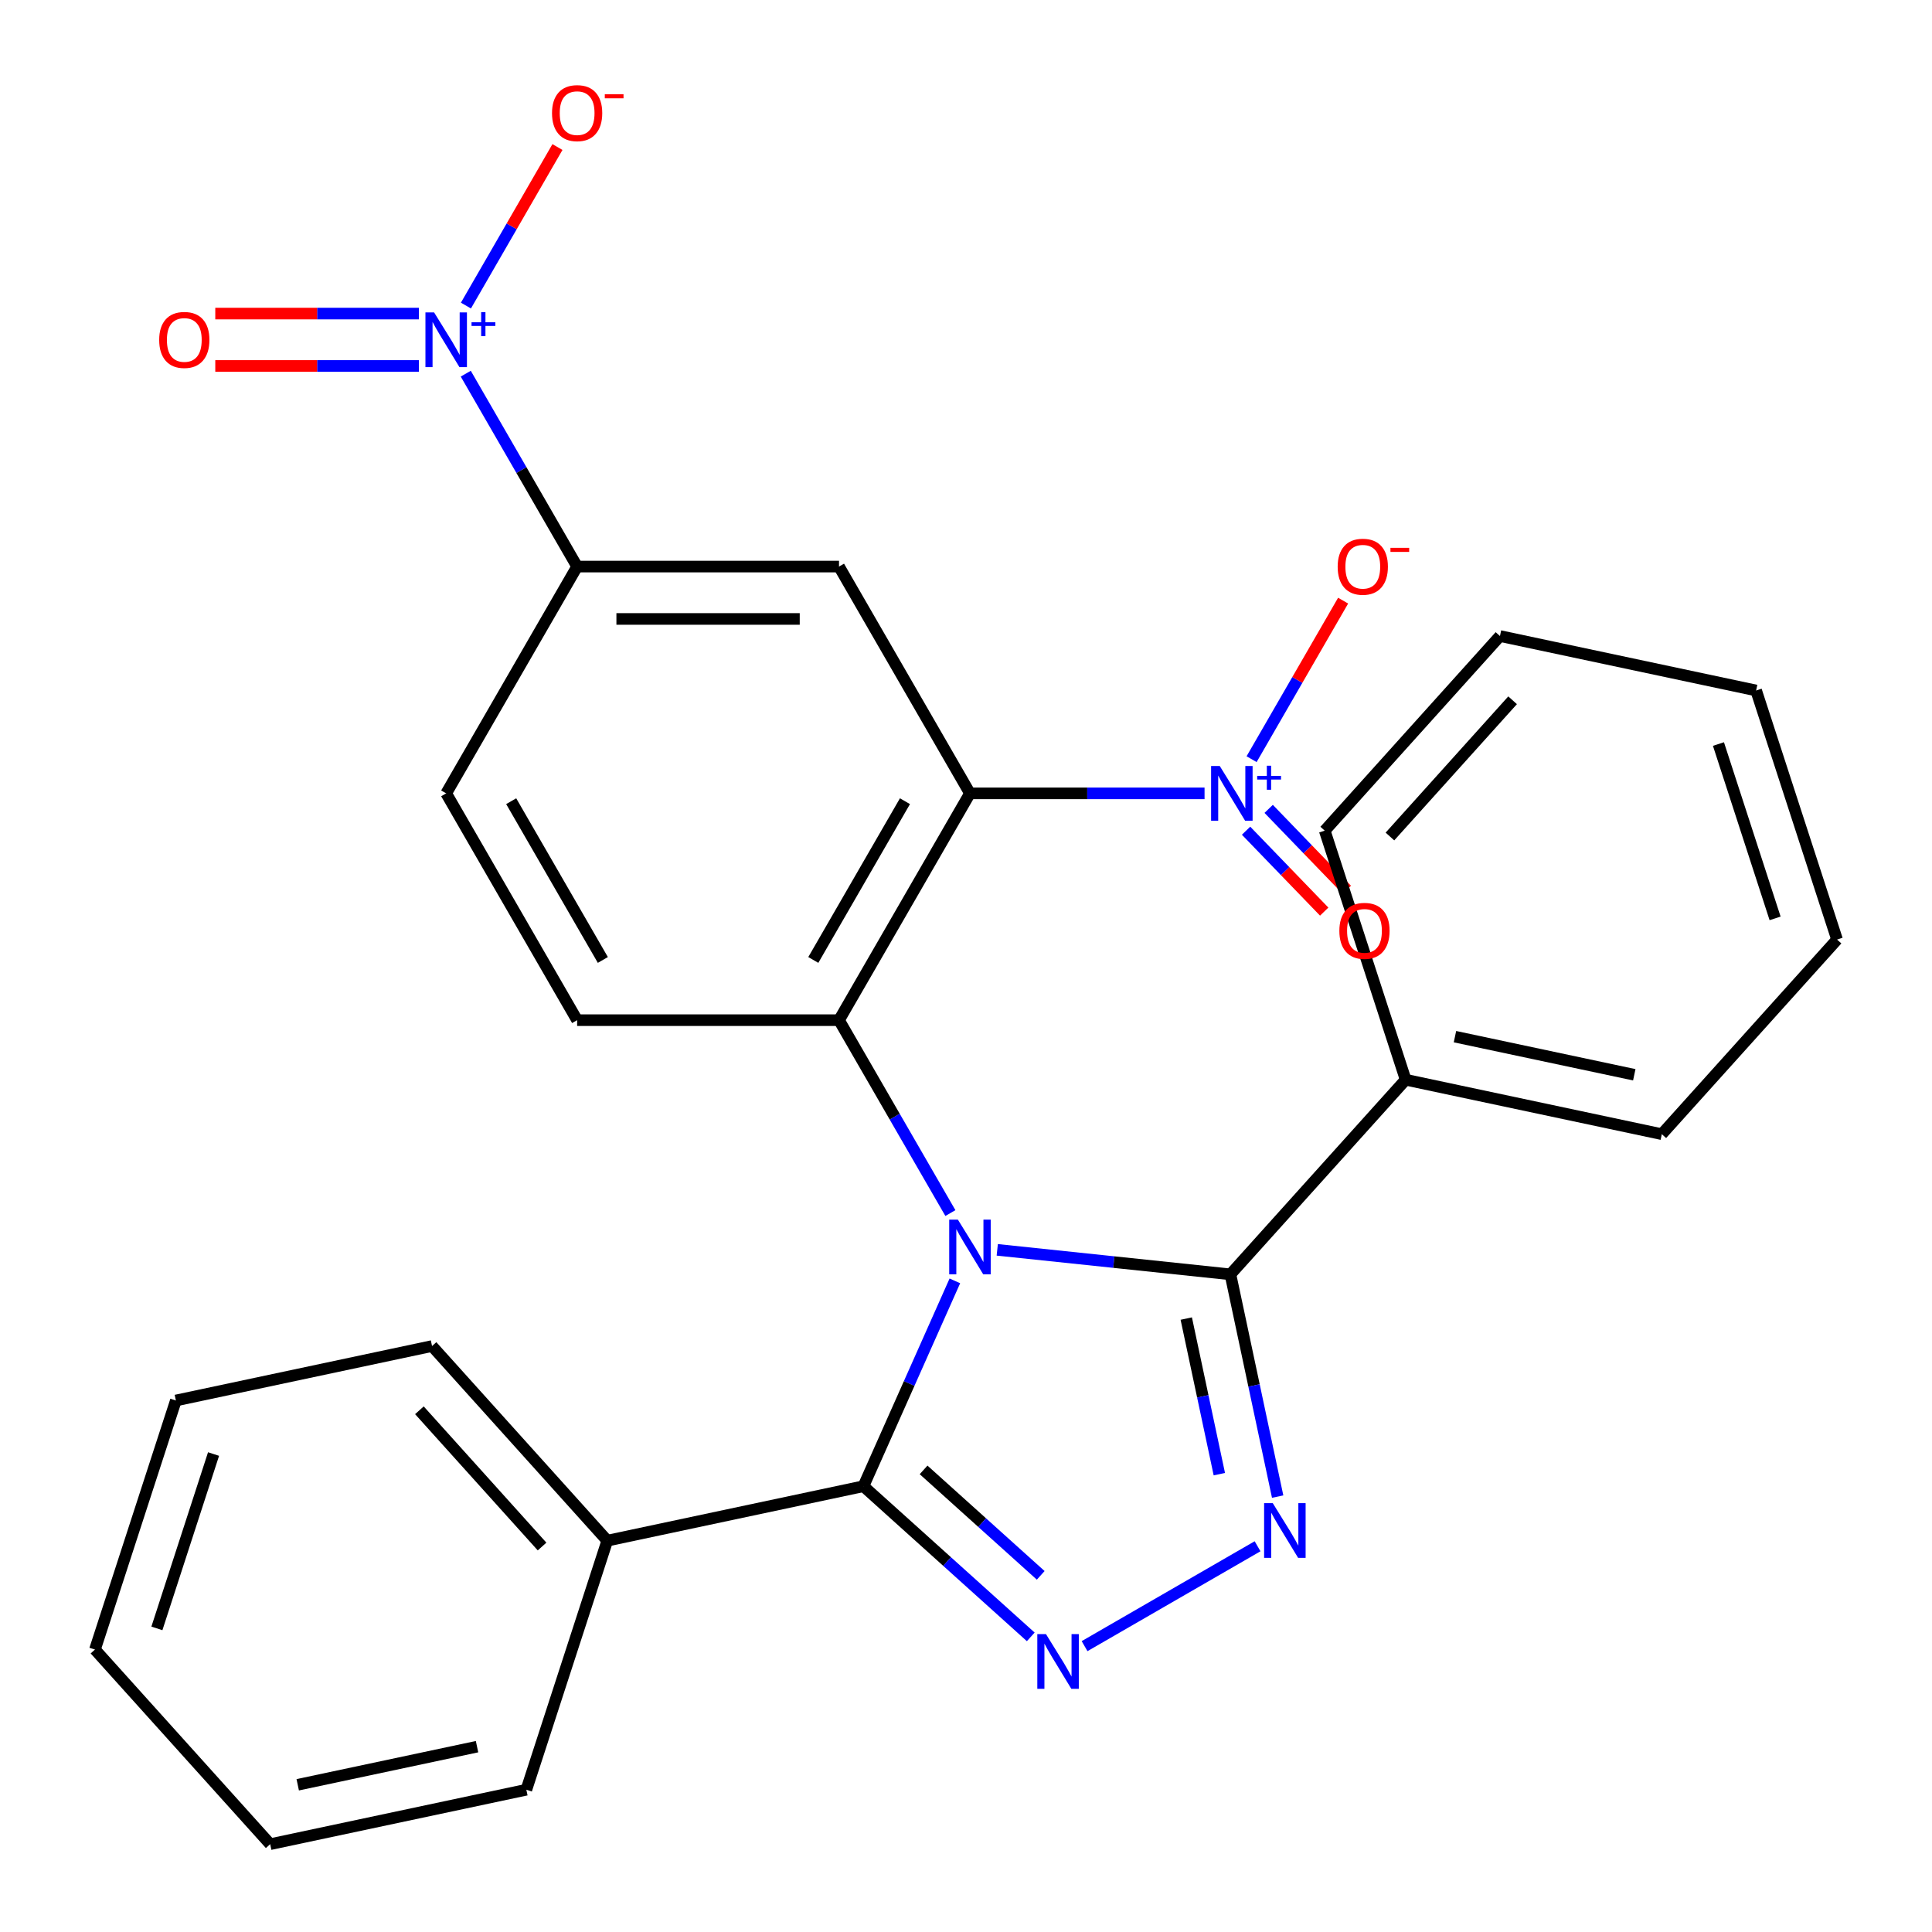 <?xml version='1.0' encoding='iso-8859-1'?>
<svg version='1.1' baseProfile='full'
              xmlns='http://www.w3.org/2000/svg'
                      xmlns:rdkit='http://www.rdkit.org/xml'
                      xmlns:xlink='http://www.w3.org/1999/xlink'
                  xml:space='preserve'
width='1000px' height='1000px' viewBox='0 0 1000 1000'>
<!-- END OF HEADER -->
<rect style='opacity:1.0;fill:#FFFFFF;stroke:none' width='1000' height='1000' x='0' y='0'> </rect>
<path class='bond-1' d='M 491.918,627.88 L 463.096,577.959' style='fill:none;fill-rule:evenodd;stroke:#0000FF;stroke-width:6px;stroke-linecap:butt;stroke-linejoin:miter;stroke-opacity:1' />
<path class='bond-1' d='M 463.096,577.959 L 434.274,528.037' style='fill:none;fill-rule:evenodd;stroke:#000000;stroke-width:6px;stroke-linecap:butt;stroke-linejoin:miter;stroke-opacity:1' />
<path class='bond-2' d='M 494.237,662.978 L 470.577,716.12' style='fill:none;fill-rule:evenodd;stroke:#0000FF;stroke-width:6px;stroke-linecap:butt;stroke-linejoin:miter;stroke-opacity:1' />
<path class='bond-2' d='M 470.577,716.12 L 446.916,769.262' style='fill:none;fill-rule:evenodd;stroke:#000000;stroke-width:6px;stroke-linecap:butt;stroke-linejoin:miter;stroke-opacity:1' />
<path class='bond-3' d='M 516.179,646.914 L 576.519,653.256' style='fill:none;fill-rule:evenodd;stroke:#0000FF;stroke-width:6px;stroke-linecap:butt;stroke-linejoin:miter;stroke-opacity:1' />
<path class='bond-3' d='M 576.519,653.256 L 636.86,659.598' style='fill:none;fill-rule:evenodd;stroke:#000000;stroke-width:6px;stroke-linecap:butt;stroke-linejoin:miter;stroke-opacity:1' />
<path class='bond-0' d='M 502.05,410.646 L 434.274,528.037' style='fill:none;fill-rule:evenodd;stroke:#000000;stroke-width:6px;stroke-linecap:butt;stroke-linejoin:miter;stroke-opacity:1' />
<path class='bond-0' d='M 468.405,414.699 L 420.962,496.874' style='fill:none;fill-rule:evenodd;stroke:#000000;stroke-width:6px;stroke-linecap:butt;stroke-linejoin:miter;stroke-opacity:1' />
<path class='bond-6' d='M 502.05,410.646 L 562.762,410.646' style='fill:none;fill-rule:evenodd;stroke:#000000;stroke-width:6px;stroke-linecap:butt;stroke-linejoin:miter;stroke-opacity:1' />
<path class='bond-6' d='M 562.762,410.646 L 623.473,410.646' style='fill:none;fill-rule:evenodd;stroke:#0000FF;stroke-width:6px;stroke-linecap:butt;stroke-linejoin:miter;stroke-opacity:1' />
<path class='bond-8' d='M 502.05,410.646 L 434.274,293.254' style='fill:none;fill-rule:evenodd;stroke:#000000;stroke-width:6px;stroke-linecap:butt;stroke-linejoin:miter;stroke-opacity:1' />
<path class='bond-10' d='M 434.274,528.037 L 298.722,528.037' style='fill:none;fill-rule:evenodd;stroke:#000000;stroke-width:6px;stroke-linecap:butt;stroke-linejoin:miter;stroke-opacity:1' />
<path class='bond-5' d='M 446.916,769.262 L 490.219,808.252' style='fill:none;fill-rule:evenodd;stroke:#000000;stroke-width:6px;stroke-linecap:butt;stroke-linejoin:miter;stroke-opacity:1' />
<path class='bond-5' d='M 490.219,808.252 L 533.522,847.242' style='fill:none;fill-rule:evenodd;stroke:#0000FF;stroke-width:6px;stroke-linecap:butt;stroke-linejoin:miter;stroke-opacity:1' />
<path class='bond-5' d='M 478.047,760.812 L 508.36,788.105' style='fill:none;fill-rule:evenodd;stroke:#000000;stroke-width:6px;stroke-linecap:butt;stroke-linejoin:miter;stroke-opacity:1' />
<path class='bond-5' d='M 508.36,788.105 L 538.672,815.398' style='fill:none;fill-rule:evenodd;stroke:#0000FF;stroke-width:6px;stroke-linecap:butt;stroke-linejoin:miter;stroke-opacity:1' />
<path class='bond-16' d='M 446.916,769.262 L 314.326,797.445' style='fill:none;fill-rule:evenodd;stroke:#000000;stroke-width:6px;stroke-linecap:butt;stroke-linejoin:miter;stroke-opacity:1' />
<path class='bond-4' d='M 636.86,659.598 L 649.086,717.119' style='fill:none;fill-rule:evenodd;stroke:#000000;stroke-width:6px;stroke-linecap:butt;stroke-linejoin:miter;stroke-opacity:1' />
<path class='bond-4' d='M 649.086,717.119 L 661.312,774.639' style='fill:none;fill-rule:evenodd;stroke:#0000FF;stroke-width:6px;stroke-linecap:butt;stroke-linejoin:miter;stroke-opacity:1' />
<path class='bond-4' d='M 614.01,682.491 L 622.568,722.755' style='fill:none;fill-rule:evenodd;stroke:#000000;stroke-width:6px;stroke-linecap:butt;stroke-linejoin:miter;stroke-opacity:1' />
<path class='bond-4' d='M 622.568,722.755 L 631.127,763.02' style='fill:none;fill-rule:evenodd;stroke:#0000FF;stroke-width:6px;stroke-linecap:butt;stroke-linejoin:miter;stroke-opacity:1' />
<path class='bond-15' d='M 636.86,659.598 L 727.562,558.863' style='fill:none;fill-rule:evenodd;stroke:#000000;stroke-width:6px;stroke-linecap:butt;stroke-linejoin:miter;stroke-opacity:1' />
<path class='bond-28' d='M 650.914,800.345 L 561.372,852.042' style='fill:none;fill-rule:evenodd;stroke:#0000FF;stroke-width:6px;stroke-linecap:butt;stroke-linejoin:miter;stroke-opacity:1' />
<path class='bond-11' d='M 647.82,392.948 L 671.507,351.92' style='fill:none;fill-rule:evenodd;stroke:#0000FF;stroke-width:6px;stroke-linecap:butt;stroke-linejoin:miter;stroke-opacity:1' />
<path class='bond-11' d='M 671.507,351.92 L 695.195,310.892' style='fill:none;fill-rule:evenodd;stroke:#FF0000;stroke-width:6px;stroke-linecap:butt;stroke-linejoin:miter;stroke-opacity:1' />
<path class='bond-13' d='M 644.962,429.974 L 665.184,450.912' style='fill:none;fill-rule:evenodd;stroke:#0000FF;stroke-width:6px;stroke-linecap:butt;stroke-linejoin:miter;stroke-opacity:1' />
<path class='bond-13' d='M 665.184,450.912 L 685.405,471.849' style='fill:none;fill-rule:evenodd;stroke:#FF0000;stroke-width:6px;stroke-linecap:butt;stroke-linejoin:miter;stroke-opacity:1' />
<path class='bond-13' d='M 656.663,418.674 L 676.884,439.612' style='fill:none;fill-rule:evenodd;stroke:#0000FF;stroke-width:6px;stroke-linecap:butt;stroke-linejoin:miter;stroke-opacity:1' />
<path class='bond-13' d='M 676.884,439.612 L 697.106,460.549' style='fill:none;fill-rule:evenodd;stroke:#FF0000;stroke-width:6px;stroke-linecap:butt;stroke-linejoin:miter;stroke-opacity:1' />
<path class='bond-7' d='M 241.078,193.412 L 269.9,243.333' style='fill:none;fill-rule:evenodd;stroke:#0000FF;stroke-width:6px;stroke-linecap:butt;stroke-linejoin:miter;stroke-opacity:1' />
<path class='bond-7' d='M 269.9,243.333 L 298.722,293.254' style='fill:none;fill-rule:evenodd;stroke:#000000;stroke-width:6px;stroke-linecap:butt;stroke-linejoin:miter;stroke-opacity:1' />
<path class='bond-12' d='M 241.164,158.165 L 264.851,117.137' style='fill:none;fill-rule:evenodd;stroke:#0000FF;stroke-width:6px;stroke-linecap:butt;stroke-linejoin:miter;stroke-opacity:1' />
<path class='bond-12' d='M 264.851,117.137 L 288.539,76.109' style='fill:none;fill-rule:evenodd;stroke:#FF0000;stroke-width:6px;stroke-linecap:butt;stroke-linejoin:miter;stroke-opacity:1' />
<path class='bond-14' d='M 216.817,162.308 L 164.123,162.308' style='fill:none;fill-rule:evenodd;stroke:#0000FF;stroke-width:6px;stroke-linecap:butt;stroke-linejoin:miter;stroke-opacity:1' />
<path class='bond-14' d='M 164.123,162.308 L 111.429,162.308' style='fill:none;fill-rule:evenodd;stroke:#FF0000;stroke-width:6px;stroke-linecap:butt;stroke-linejoin:miter;stroke-opacity:1' />
<path class='bond-14' d='M 216.817,189.418 L 164.123,189.418' style='fill:none;fill-rule:evenodd;stroke:#0000FF;stroke-width:6px;stroke-linecap:butt;stroke-linejoin:miter;stroke-opacity:1' />
<path class='bond-14' d='M 164.123,189.418 L 111.429,189.418' style='fill:none;fill-rule:evenodd;stroke:#FF0000;stroke-width:6px;stroke-linecap:butt;stroke-linejoin:miter;stroke-opacity:1' />
<path class='bond-29' d='M 434.274,293.254 L 298.722,293.254' style='fill:none;fill-rule:evenodd;stroke:#000000;stroke-width:6px;stroke-linecap:butt;stroke-linejoin:miter;stroke-opacity:1' />
<path class='bond-29' d='M 413.941,320.365 L 319.055,320.365' style='fill:none;fill-rule:evenodd;stroke:#000000;stroke-width:6px;stroke-linecap:butt;stroke-linejoin:miter;stroke-opacity:1' />
<path class='bond-9' d='M 298.722,293.254 L 230.946,410.646' style='fill:none;fill-rule:evenodd;stroke:#000000;stroke-width:6px;stroke-linecap:butt;stroke-linejoin:miter;stroke-opacity:1' />
<path class='bond-17' d='M 298.722,528.037 L 230.946,410.646' style='fill:none;fill-rule:evenodd;stroke:#000000;stroke-width:6px;stroke-linecap:butt;stroke-linejoin:miter;stroke-opacity:1' />
<path class='bond-17' d='M 312.034,496.874 L 264.591,414.699' style='fill:none;fill-rule:evenodd;stroke:#000000;stroke-width:6px;stroke-linecap:butt;stroke-linejoin:miter;stroke-opacity:1' />
<path class='bond-19' d='M 727.562,558.863 L 860.152,587.046' style='fill:none;fill-rule:evenodd;stroke:#000000;stroke-width:6px;stroke-linecap:butt;stroke-linejoin:miter;stroke-opacity:1' />
<path class='bond-19' d='M 753.087,536.573 L 845.9,556.301' style='fill:none;fill-rule:evenodd;stroke:#000000;stroke-width:6px;stroke-linecap:butt;stroke-linejoin:miter;stroke-opacity:1' />
<path class='bond-21' d='M 727.562,558.863 L 685.674,429.946' style='fill:none;fill-rule:evenodd;stroke:#000000;stroke-width:6px;stroke-linecap:butt;stroke-linejoin:miter;stroke-opacity:1' />
<path class='bond-18' d='M 314.326,797.445 L 223.624,696.71' style='fill:none;fill-rule:evenodd;stroke:#000000;stroke-width:6px;stroke-linecap:butt;stroke-linejoin:miter;stroke-opacity:1' />
<path class='bond-18' d='M 280.574,800.475 L 217.082,729.961' style='fill:none;fill-rule:evenodd;stroke:#000000;stroke-width:6px;stroke-linecap:butt;stroke-linejoin:miter;stroke-opacity:1' />
<path class='bond-20' d='M 314.326,797.445 L 272.438,926.363' style='fill:none;fill-rule:evenodd;stroke:#000000;stroke-width:6px;stroke-linecap:butt;stroke-linejoin:miter;stroke-opacity:1' />
<path class='bond-24' d='M 223.624,696.71 L 91.034,724.893' style='fill:none;fill-rule:evenodd;stroke:#000000;stroke-width:6px;stroke-linecap:butt;stroke-linejoin:miter;stroke-opacity:1' />
<path class='bond-23' d='M 860.152,587.046 L 950.854,486.311' style='fill:none;fill-rule:evenodd;stroke:#000000;stroke-width:6px;stroke-linecap:butt;stroke-linejoin:miter;stroke-opacity:1' />
<path class='bond-25' d='M 272.438,926.363 L 139.848,954.545' style='fill:none;fill-rule:evenodd;stroke:#000000;stroke-width:6px;stroke-linecap:butt;stroke-linejoin:miter;stroke-opacity:1' />
<path class='bond-25' d='M 246.913,904.072 L 154.1,923.8' style='fill:none;fill-rule:evenodd;stroke:#000000;stroke-width:6px;stroke-linecap:butt;stroke-linejoin:miter;stroke-opacity:1' />
<path class='bond-22' d='M 685.674,429.946 L 776.376,329.211' style='fill:none;fill-rule:evenodd;stroke:#000000;stroke-width:6px;stroke-linecap:butt;stroke-linejoin:miter;stroke-opacity:1' />
<path class='bond-22' d='M 719.426,432.976 L 782.918,362.461' style='fill:none;fill-rule:evenodd;stroke:#000000;stroke-width:6px;stroke-linecap:butt;stroke-linejoin:miter;stroke-opacity:1' />
<path class='bond-27' d='M 776.376,329.211 L 908.966,357.394' style='fill:none;fill-rule:evenodd;stroke:#000000;stroke-width:6px;stroke-linecap:butt;stroke-linejoin:miter;stroke-opacity:1' />
<path class='bond-30' d='M 950.854,486.311 L 908.966,357.394' style='fill:none;fill-rule:evenodd;stroke:#000000;stroke-width:6px;stroke-linecap:butt;stroke-linejoin:miter;stroke-opacity:1' />
<path class='bond-30' d='M 918.787,475.351 L 889.465,385.109' style='fill:none;fill-rule:evenodd;stroke:#000000;stroke-width:6px;stroke-linecap:butt;stroke-linejoin:miter;stroke-opacity:1' />
<path class='bond-31' d='M 91.034,724.893 L 49.146,853.811' style='fill:none;fill-rule:evenodd;stroke:#000000;stroke-width:6px;stroke-linecap:butt;stroke-linejoin:miter;stroke-opacity:1' />
<path class='bond-31' d='M 110.535,752.608 L 81.213,842.851' style='fill:none;fill-rule:evenodd;stroke:#000000;stroke-width:6px;stroke-linecap:butt;stroke-linejoin:miter;stroke-opacity:1' />
<path class='bond-26' d='M 139.848,954.545 L 49.146,853.811' style='fill:none;fill-rule:evenodd;stroke:#000000;stroke-width:6px;stroke-linecap:butt;stroke-linejoin:miter;stroke-opacity:1' />
<path  class='atom-0' d='M 495.79 631.269
L 505.07 646.269
Q 505.99 647.749, 507.47 650.429
Q 508.95 653.109, 509.03 653.269
L 509.03 631.269
L 512.79 631.269
L 512.79 659.589
L 508.91 659.589
L 498.95 643.189
Q 497.79 641.269, 496.55 639.069
Q 495.35 636.869, 494.99 636.189
L 494.99 659.589
L 491.31 659.589
L 491.31 631.269
L 495.79 631.269
' fill='#0000FF'/>
<path  class='atom-5' d='M 658.783 778.028
L 668.063 793.028
Q 668.983 794.508, 670.463 797.188
Q 671.943 799.868, 672.023 800.028
L 672.023 778.028
L 675.783 778.028
L 675.783 806.348
L 671.903 806.348
L 661.943 789.948
Q 660.783 788.028, 659.543 785.828
Q 658.343 783.628, 657.983 782.948
L 657.983 806.348
L 654.303 806.348
L 654.303 778.028
L 658.783 778.028
' fill='#0000FF'/>
<path  class='atom-6' d='M 541.391 845.804
L 550.671 860.804
Q 551.591 862.284, 553.071 864.964
Q 554.551 867.644, 554.631 867.804
L 554.631 845.804
L 558.391 845.804
L 558.391 874.124
L 554.511 874.124
L 544.551 857.724
Q 543.391 855.804, 542.151 853.604
Q 540.951 851.404, 540.591 850.724
L 540.591 874.124
L 536.911 874.124
L 536.911 845.804
L 541.391 845.804
' fill='#0000FF'/>
<path  class='atom-7' d='M 631.342 396.486
L 640.622 411.486
Q 641.542 412.966, 643.022 415.646
Q 644.502 418.326, 644.582 418.486
L 644.582 396.486
L 648.342 396.486
L 648.342 424.806
L 644.462 424.806
L 634.502 408.406
Q 633.342 406.486, 632.102 404.286
Q 630.902 402.086, 630.542 401.406
L 630.542 424.806
L 626.862 424.806
L 626.862 396.486
L 631.342 396.486
' fill='#0000FF'/>
<path  class='atom-7' d='M 650.718 401.591
L 655.708 401.591
L 655.708 396.337
L 657.925 396.337
L 657.925 401.591
L 663.047 401.591
L 663.047 403.492
L 657.925 403.492
L 657.925 408.772
L 655.708 408.772
L 655.708 403.492
L 650.718 403.492
L 650.718 401.591
' fill='#0000FF'/>
<path  class='atom-8' d='M 224.686 161.703
L 233.966 176.703
Q 234.886 178.183, 236.366 180.863
Q 237.846 183.543, 237.926 183.703
L 237.926 161.703
L 241.686 161.703
L 241.686 190.023
L 237.806 190.023
L 227.846 173.623
Q 226.686 171.703, 225.446 169.503
Q 224.246 167.303, 223.886 166.623
L 223.886 190.023
L 220.206 190.023
L 220.206 161.703
L 224.686 161.703
' fill='#0000FF'/>
<path  class='atom-8' d='M 244.062 166.808
L 249.052 166.808
L 249.052 161.554
L 251.269 161.554
L 251.269 166.808
L 256.391 166.808
L 256.391 168.708
L 251.269 168.708
L 251.269 173.988
L 249.052 173.988
L 249.052 168.708
L 244.062 168.708
L 244.062 166.808
' fill='#0000FF'/>
<path  class='atom-12' d='M 692.378 293.334
Q 692.378 286.534, 695.738 282.734
Q 699.098 278.934, 705.378 278.934
Q 711.658 278.934, 715.018 282.734
Q 718.378 286.534, 718.378 293.334
Q 718.378 300.214, 714.978 304.134
Q 711.578 308.014, 705.378 308.014
Q 699.138 308.014, 695.738 304.134
Q 692.378 300.254, 692.378 293.334
M 705.378 304.814
Q 709.698 304.814, 712.018 301.934
Q 714.378 299.014, 714.378 293.334
Q 714.378 287.774, 712.018 284.974
Q 709.698 282.134, 705.378 282.134
Q 701.058 282.134, 698.698 284.934
Q 696.378 287.734, 696.378 293.334
Q 696.378 299.054, 698.698 301.934
Q 701.058 304.814, 705.378 304.814
' fill='#FF0000'/>
<path  class='atom-12' d='M 719.698 283.557
L 729.387 283.557
L 729.387 285.669
L 719.698 285.669
L 719.698 283.557
' fill='#FF0000'/>
<path  class='atom-13' d='M 285.722 58.551
Q 285.722 51.751, 289.082 47.951
Q 292.442 44.151, 298.722 44.151
Q 305.002 44.151, 308.362 47.951
Q 311.722 51.751, 311.722 58.551
Q 311.722 65.431, 308.322 69.351
Q 304.922 73.231, 298.722 73.231
Q 292.482 73.231, 289.082 69.351
Q 285.722 65.471, 285.722 58.551
M 298.722 70.031
Q 303.042 70.031, 305.362 67.151
Q 307.722 64.231, 307.722 58.551
Q 307.722 52.991, 305.362 50.191
Q 303.042 47.351, 298.722 47.351
Q 294.402 47.351, 292.042 50.151
Q 289.722 52.951, 289.722 58.551
Q 289.722 64.271, 292.042 67.151
Q 294.402 70.031, 298.722 70.031
' fill='#FF0000'/>
<path  class='atom-13' d='M 313.042 48.774
L 322.731 48.774
L 322.731 50.886
L 313.042 50.886
L 313.042 48.774
' fill='#FF0000'/>
<path  class='atom-14' d='M 693.25 481.806
Q 693.25 475.006, 696.61 471.206
Q 699.97 467.406, 706.25 467.406
Q 712.53 467.406, 715.89 471.206
Q 719.25 475.006, 719.25 481.806
Q 719.25 488.686, 715.85 492.606
Q 712.45 496.486, 706.25 496.486
Q 700.01 496.486, 696.61 492.606
Q 693.25 488.726, 693.25 481.806
M 706.25 493.286
Q 710.57 493.286, 712.89 490.406
Q 715.25 487.486, 715.25 481.806
Q 715.25 476.246, 712.89 473.446
Q 710.57 470.606, 706.25 470.606
Q 701.93 470.606, 699.57 473.406
Q 697.25 476.206, 697.25 481.806
Q 697.25 487.526, 699.57 490.406
Q 701.93 493.286, 706.25 493.286
' fill='#FF0000'/>
<path  class='atom-15' d='M 82.394 175.943
Q 82.394 169.143, 85.754 165.343
Q 89.114 161.543, 95.394 161.543
Q 101.674 161.543, 105.034 165.343
Q 108.394 169.143, 108.394 175.943
Q 108.394 182.823, 104.994 186.743
Q 101.594 190.623, 95.394 190.623
Q 89.154 190.623, 85.754 186.743
Q 82.394 182.863, 82.394 175.943
M 95.394 187.423
Q 99.714 187.423, 102.034 184.543
Q 104.394 181.623, 104.394 175.943
Q 104.394 170.383, 102.034 167.583
Q 99.714 164.743, 95.394 164.743
Q 91.074 164.743, 88.714 167.543
Q 86.394 170.343, 86.394 175.943
Q 86.394 181.663, 88.714 184.543
Q 91.074 187.423, 95.394 187.423
' fill='#FF0000'/>
</svg>
